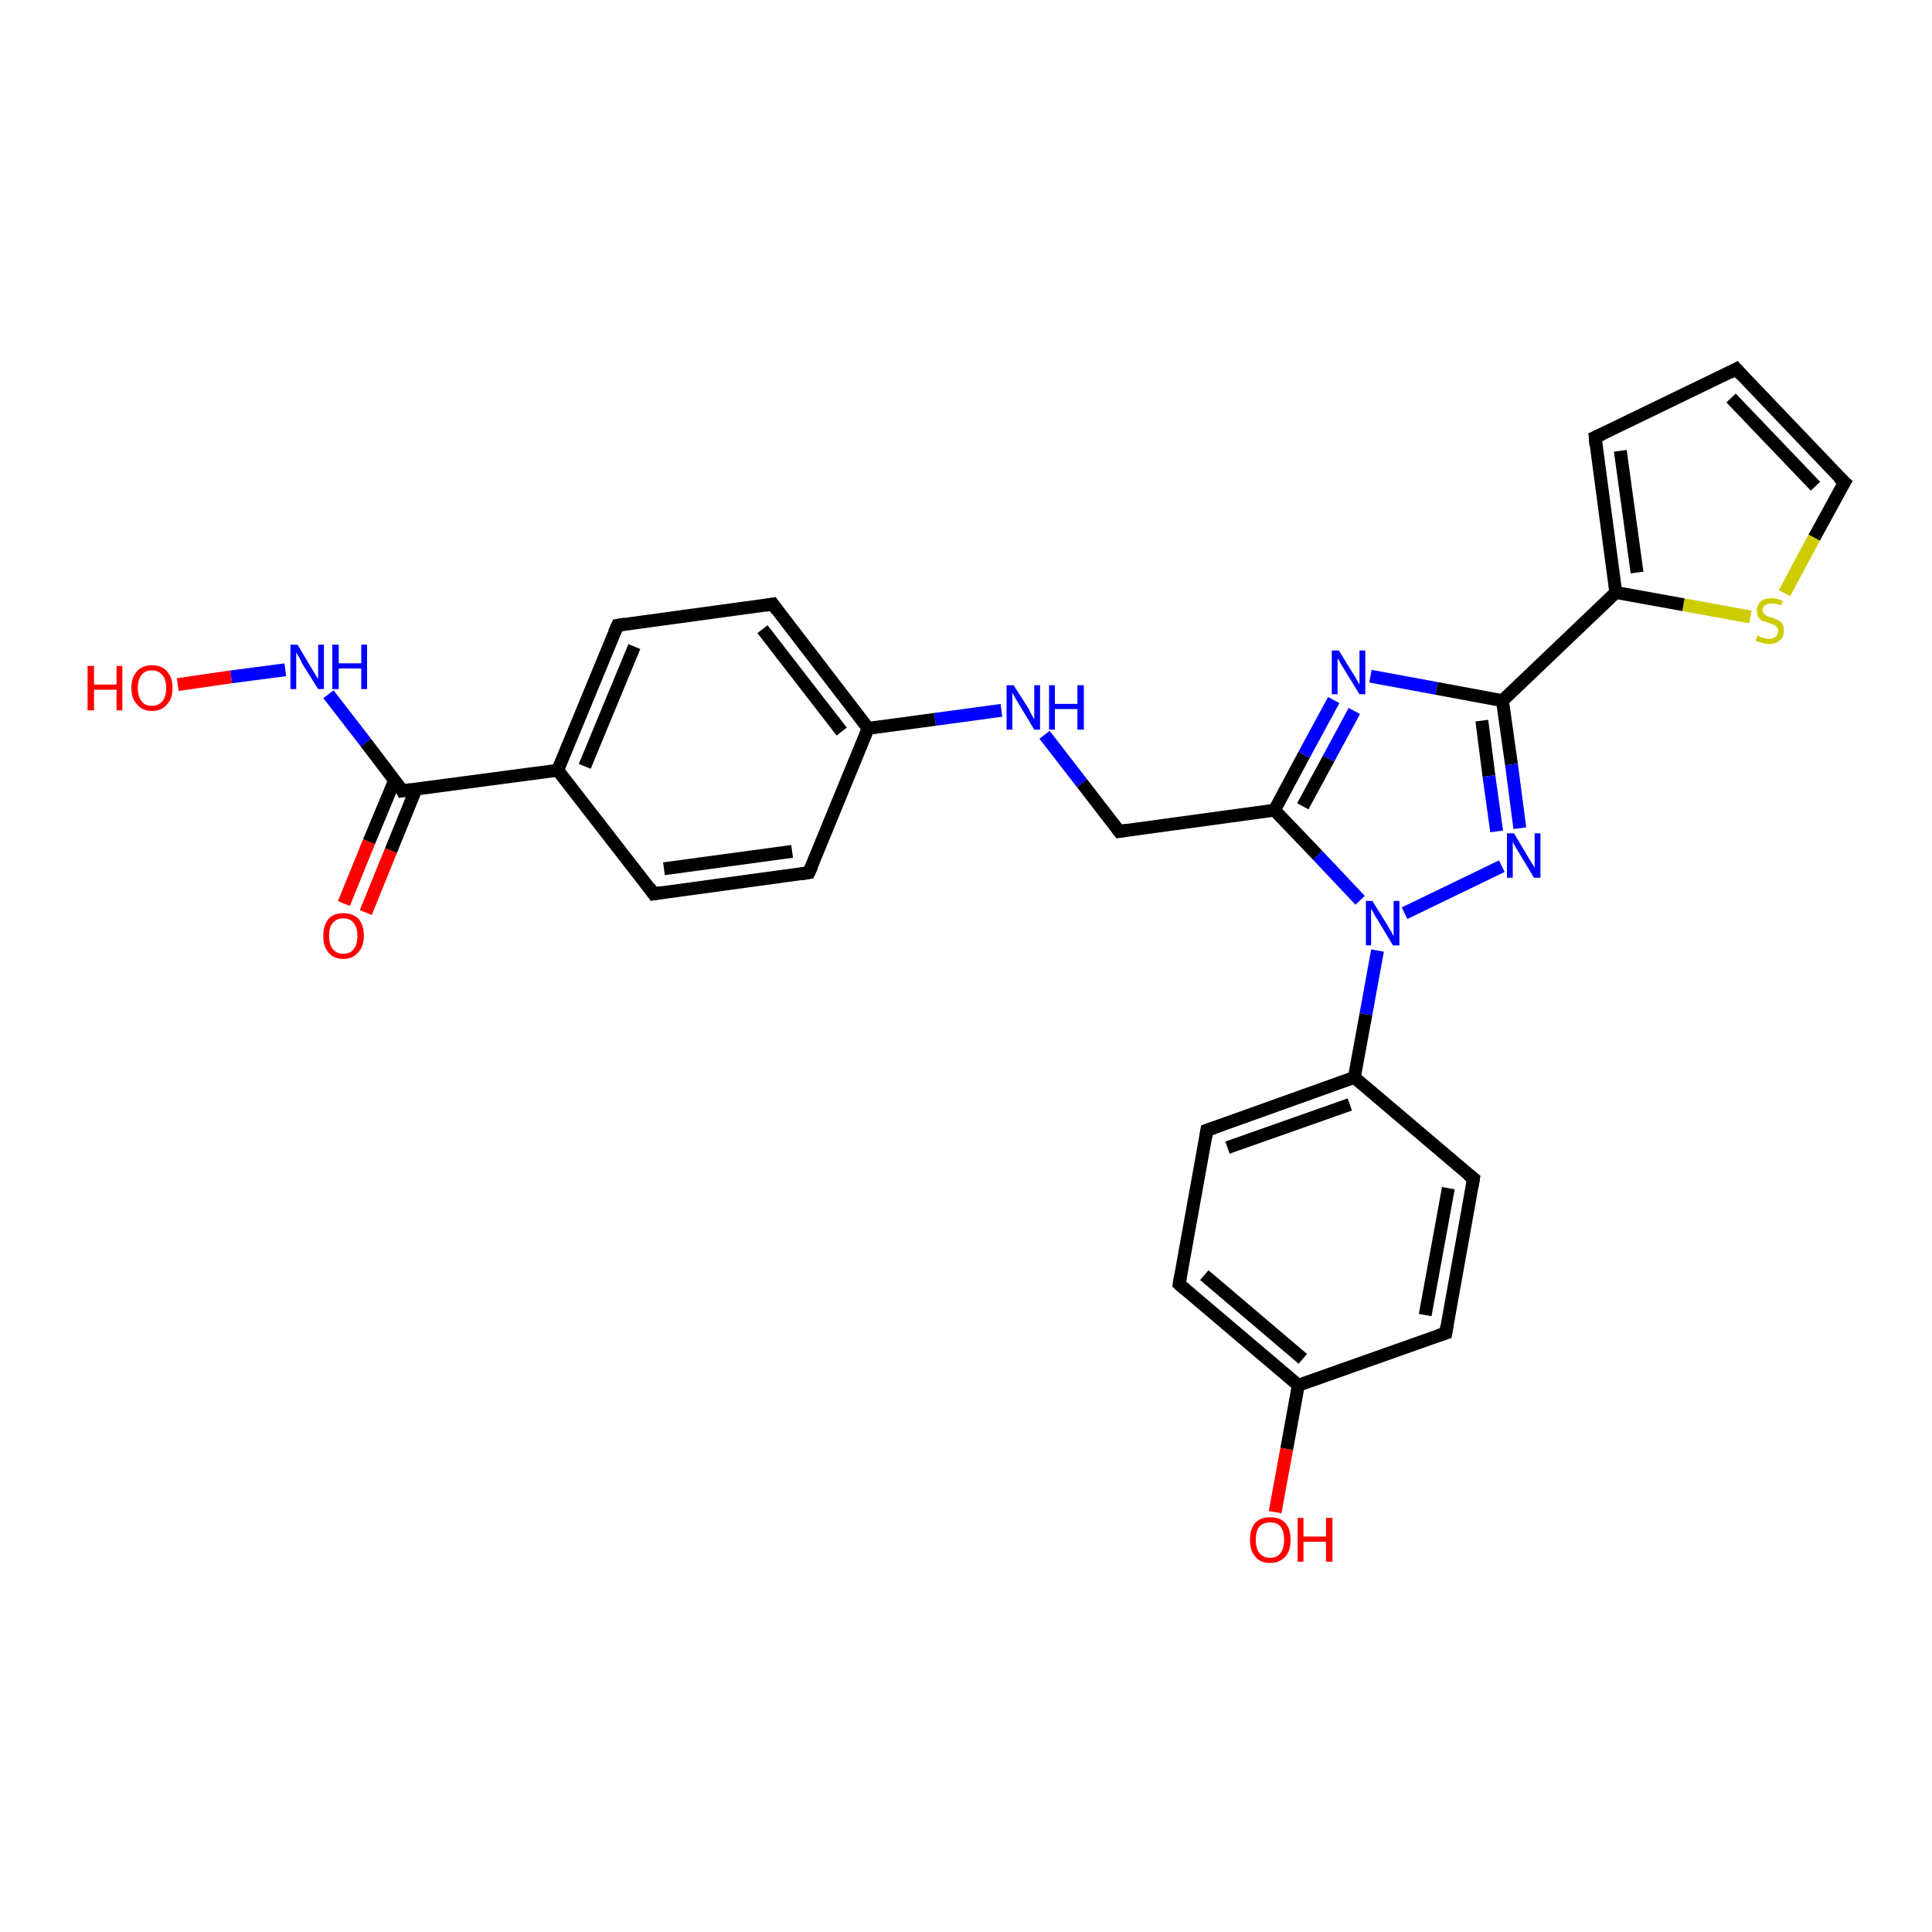 <?xml version='1.0' encoding='iso-8859-1'?>
<svg version='1.1' baseProfile='full'
              xmlns='http://www.w3.org/2000/svg'
                      xmlns:rdkit='http://www.rdkit.org/xml'
                      xmlns:xlink='http://www.w3.org/1999/xlink'
                  xml:space='preserve'
width='300px' height='300px' viewBox='0 0 300 300'>
<!-- END OF HEADER -->
<rect style='opacity:1.0;fill:#FFFFFF;stroke:none' width='300.0' height='300.0' x='0.0' y='0.0'> </rect>
<path class='bond-0 atom-0 atom-1' d='M 27.6,106.3 L 35.9,105.1' style='fill:none;fill-rule:evenodd;stroke:#FF0000;stroke-width:2.0px;stroke-linecap:butt;stroke-linejoin:miter;stroke-opacity:1' />
<path class='bond-0 atom-0 atom-1' d='M 35.9,105.1 L 44.3,104.0' style='fill:none;fill-rule:evenodd;stroke:#0000FF;stroke-width:2.0px;stroke-linecap:butt;stroke-linejoin:miter;stroke-opacity:1' />
<path class='bond-1 atom-1 atom-2' d='M 51.0,107.8 L 56.8,115.3' style='fill:none;fill-rule:evenodd;stroke:#0000FF;stroke-width:2.0px;stroke-linecap:butt;stroke-linejoin:miter;stroke-opacity:1' />
<path class='bond-1 atom-1 atom-2' d='M 56.8,115.3 L 62.5,122.8' style='fill:none;fill-rule:evenodd;stroke:#000000;stroke-width:2.0px;stroke-linecap:butt;stroke-linejoin:miter;stroke-opacity:1' />
<path class='bond-2 atom-2 atom-3' d='M 61.3,121.1 L 57.3,130.7' style='fill:none;fill-rule:evenodd;stroke:#000000;stroke-width:2.0px;stroke-linecap:butt;stroke-linejoin:miter;stroke-opacity:1' />
<path class='bond-2 atom-2 atom-3' d='M 57.3,130.7 L 53.4,140.3' style='fill:none;fill-rule:evenodd;stroke:#FF0000;stroke-width:2.0px;stroke-linecap:butt;stroke-linejoin:miter;stroke-opacity:1' />
<path class='bond-2 atom-2 atom-3' d='M 64.6,122.5 L 60.7,132.1' style='fill:none;fill-rule:evenodd;stroke:#000000;stroke-width:2.0px;stroke-linecap:butt;stroke-linejoin:miter;stroke-opacity:1' />
<path class='bond-2 atom-2 atom-3' d='M 60.7,132.1 L 56.8,141.7' style='fill:none;fill-rule:evenodd;stroke:#FF0000;stroke-width:2.0px;stroke-linecap:butt;stroke-linejoin:miter;stroke-opacity:1' />
<path class='bond-3 atom-2 atom-4' d='M 62.5,122.8 L 86.6,119.6' style='fill:none;fill-rule:evenodd;stroke:#000000;stroke-width:2.0px;stroke-linecap:butt;stroke-linejoin:miter;stroke-opacity:1' />
<path class='bond-4 atom-4 atom-5' d='M 86.6,119.6 L 95.9,97.1' style='fill:none;fill-rule:evenodd;stroke:#000000;stroke-width:2.0px;stroke-linecap:butt;stroke-linejoin:miter;stroke-opacity:1' />
<path class='bond-4 atom-4 atom-5' d='M 90.8,119.0 L 98.5,100.4' style='fill:none;fill-rule:evenodd;stroke:#000000;stroke-width:2.0px;stroke-linecap:butt;stroke-linejoin:miter;stroke-opacity:1' />
<path class='bond-5 atom-5 atom-6' d='M 95.9,97.1 L 120.0,93.8' style='fill:none;fill-rule:evenodd;stroke:#000000;stroke-width:2.0px;stroke-linecap:butt;stroke-linejoin:miter;stroke-opacity:1' />
<path class='bond-6 atom-6 atom-7' d='M 120.0,93.8 L 134.8,113.1' style='fill:none;fill-rule:evenodd;stroke:#000000;stroke-width:2.0px;stroke-linecap:butt;stroke-linejoin:miter;stroke-opacity:1' />
<path class='bond-6 atom-6 atom-7' d='M 118.4,97.7 L 130.7,113.6' style='fill:none;fill-rule:evenodd;stroke:#000000;stroke-width:2.0px;stroke-linecap:butt;stroke-linejoin:miter;stroke-opacity:1' />
<path class='bond-7 atom-7 atom-8' d='M 134.8,113.1 L 145.2,111.7' style='fill:none;fill-rule:evenodd;stroke:#000000;stroke-width:2.0px;stroke-linecap:butt;stroke-linejoin:miter;stroke-opacity:1' />
<path class='bond-7 atom-7 atom-8' d='M 145.2,111.7 L 155.5,110.3' style='fill:none;fill-rule:evenodd;stroke:#0000FF;stroke-width:2.0px;stroke-linecap:butt;stroke-linejoin:miter;stroke-opacity:1' />
<path class='bond-8 atom-8 atom-9' d='M 162.2,114.1 L 168.0,121.6' style='fill:none;fill-rule:evenodd;stroke:#0000FF;stroke-width:2.0px;stroke-linecap:butt;stroke-linejoin:miter;stroke-opacity:1' />
<path class='bond-8 atom-8 atom-9' d='M 168.0,121.6 L 173.8,129.1' style='fill:none;fill-rule:evenodd;stroke:#000000;stroke-width:2.0px;stroke-linecap:butt;stroke-linejoin:miter;stroke-opacity:1' />
<path class='bond-9 atom-9 atom-10' d='M 173.8,129.1 L 197.9,125.8' style='fill:none;fill-rule:evenodd;stroke:#000000;stroke-width:2.0px;stroke-linecap:butt;stroke-linejoin:miter;stroke-opacity:1' />
<path class='bond-10 atom-10 atom-11' d='M 197.9,125.8 L 202.5,117.2' style='fill:none;fill-rule:evenodd;stroke:#000000;stroke-width:2.0px;stroke-linecap:butt;stroke-linejoin:miter;stroke-opacity:1' />
<path class='bond-10 atom-10 atom-11' d='M 202.5,117.2 L 207.1,108.7' style='fill:none;fill-rule:evenodd;stroke:#0000FF;stroke-width:2.0px;stroke-linecap:butt;stroke-linejoin:miter;stroke-opacity:1' />
<path class='bond-10 atom-10 atom-11' d='M 202.3,125.2 L 206.3,117.8' style='fill:none;fill-rule:evenodd;stroke:#000000;stroke-width:2.0px;stroke-linecap:butt;stroke-linejoin:miter;stroke-opacity:1' />
<path class='bond-10 atom-10 atom-11' d='M 206.3,117.8 L 210.3,110.4' style='fill:none;fill-rule:evenodd;stroke:#0000FF;stroke-width:2.0px;stroke-linecap:butt;stroke-linejoin:miter;stroke-opacity:1' />
<path class='bond-11 atom-11 atom-12' d='M 212.8,105.0 L 223.1,106.9' style='fill:none;fill-rule:evenodd;stroke:#0000FF;stroke-width:2.0px;stroke-linecap:butt;stroke-linejoin:miter;stroke-opacity:1' />
<path class='bond-11 atom-11 atom-12' d='M 223.1,106.9 L 233.3,108.8' style='fill:none;fill-rule:evenodd;stroke:#000000;stroke-width:2.0px;stroke-linecap:butt;stroke-linejoin:miter;stroke-opacity:1' />
<path class='bond-12 atom-12 atom-13' d='M 233.3,108.8 L 234.7,118.7' style='fill:none;fill-rule:evenodd;stroke:#000000;stroke-width:2.0px;stroke-linecap:butt;stroke-linejoin:miter;stroke-opacity:1' />
<path class='bond-12 atom-12 atom-13' d='M 234.7,118.7 L 236.0,128.6' style='fill:none;fill-rule:evenodd;stroke:#0000FF;stroke-width:2.0px;stroke-linecap:butt;stroke-linejoin:miter;stroke-opacity:1' />
<path class='bond-12 atom-12 atom-13' d='M 230.1,111.9 L 231.2,120.5' style='fill:none;fill-rule:evenodd;stroke:#000000;stroke-width:2.0px;stroke-linecap:butt;stroke-linejoin:miter;stroke-opacity:1' />
<path class='bond-12 atom-12 atom-13' d='M 231.2,120.5 L 232.4,129.1' style='fill:none;fill-rule:evenodd;stroke:#0000FF;stroke-width:2.0px;stroke-linecap:butt;stroke-linejoin:miter;stroke-opacity:1' />
<path class='bond-13 atom-13 atom-14' d='M 233.2,134.5 L 218.1,141.8' style='fill:none;fill-rule:evenodd;stroke:#0000FF;stroke-width:2.0px;stroke-linecap:butt;stroke-linejoin:miter;stroke-opacity:1' />
<path class='bond-14 atom-14 atom-15' d='M 213.9,147.6 L 212.1,157.5' style='fill:none;fill-rule:evenodd;stroke:#0000FF;stroke-width:2.0px;stroke-linecap:butt;stroke-linejoin:miter;stroke-opacity:1' />
<path class='bond-14 atom-14 atom-15' d='M 212.1,157.5 L 210.3,167.3' style='fill:none;fill-rule:evenodd;stroke:#000000;stroke-width:2.0px;stroke-linecap:butt;stroke-linejoin:miter;stroke-opacity:1' />
<path class='bond-15 atom-15 atom-16' d='M 210.3,167.3 L 187.4,175.5' style='fill:none;fill-rule:evenodd;stroke:#000000;stroke-width:2.0px;stroke-linecap:butt;stroke-linejoin:miter;stroke-opacity:1' />
<path class='bond-15 atom-15 atom-16' d='M 209.6,171.5 L 190.6,178.2' style='fill:none;fill-rule:evenodd;stroke:#000000;stroke-width:2.0px;stroke-linecap:butt;stroke-linejoin:miter;stroke-opacity:1' />
<path class='bond-16 atom-16 atom-17' d='M 187.4,175.5 L 183.1,199.4' style='fill:none;fill-rule:evenodd;stroke:#000000;stroke-width:2.0px;stroke-linecap:butt;stroke-linejoin:miter;stroke-opacity:1' />
<path class='bond-17 atom-17 atom-18' d='M 183.1,199.4 L 201.6,215.1' style='fill:none;fill-rule:evenodd;stroke:#000000;stroke-width:2.0px;stroke-linecap:butt;stroke-linejoin:miter;stroke-opacity:1' />
<path class='bond-17 atom-17 atom-18' d='M 187.0,198.0 L 202.3,211.0' style='fill:none;fill-rule:evenodd;stroke:#000000;stroke-width:2.0px;stroke-linecap:butt;stroke-linejoin:miter;stroke-opacity:1' />
<path class='bond-18 atom-18 atom-19' d='M 201.6,215.1 L 199.8,225.0' style='fill:none;fill-rule:evenodd;stroke:#000000;stroke-width:2.0px;stroke-linecap:butt;stroke-linejoin:miter;stroke-opacity:1' />
<path class='bond-18 atom-18 atom-19' d='M 199.8,225.0 L 198.0,234.8' style='fill:none;fill-rule:evenodd;stroke:#FF0000;stroke-width:2.0px;stroke-linecap:butt;stroke-linejoin:miter;stroke-opacity:1' />
<path class='bond-19 atom-18 atom-20' d='M 201.6,215.1 L 224.5,207.0' style='fill:none;fill-rule:evenodd;stroke:#000000;stroke-width:2.0px;stroke-linecap:butt;stroke-linejoin:miter;stroke-opacity:1' />
<path class='bond-20 atom-20 atom-21' d='M 224.5,207.0 L 228.8,183.0' style='fill:none;fill-rule:evenodd;stroke:#000000;stroke-width:2.0px;stroke-linecap:butt;stroke-linejoin:miter;stroke-opacity:1' />
<path class='bond-20 atom-20 atom-21' d='M 221.3,204.2 L 224.9,184.5' style='fill:none;fill-rule:evenodd;stroke:#000000;stroke-width:2.0px;stroke-linecap:butt;stroke-linejoin:miter;stroke-opacity:1' />
<path class='bond-21 atom-12 atom-22' d='M 233.3,108.8 L 250.9,92.0' style='fill:none;fill-rule:evenodd;stroke:#000000;stroke-width:2.0px;stroke-linecap:butt;stroke-linejoin:miter;stroke-opacity:1' />
<path class='bond-22 atom-22 atom-23' d='M 250.9,92.0 L 247.7,67.9' style='fill:none;fill-rule:evenodd;stroke:#000000;stroke-width:2.0px;stroke-linecap:butt;stroke-linejoin:miter;stroke-opacity:1' />
<path class='bond-22 atom-22 atom-23' d='M 254.2,88.9 L 251.6,70.0' style='fill:none;fill-rule:evenodd;stroke:#000000;stroke-width:2.0px;stroke-linecap:butt;stroke-linejoin:miter;stroke-opacity:1' />
<path class='bond-23 atom-23 atom-24' d='M 247.7,67.9 L 269.6,57.3' style='fill:none;fill-rule:evenodd;stroke:#000000;stroke-width:2.0px;stroke-linecap:butt;stroke-linejoin:miter;stroke-opacity:1' />
<path class='bond-24 atom-24 atom-25' d='M 269.6,57.3 L 286.4,74.9' style='fill:none;fill-rule:evenodd;stroke:#000000;stroke-width:2.0px;stroke-linecap:butt;stroke-linejoin:miter;stroke-opacity:1' />
<path class='bond-24 atom-24 atom-25' d='M 268.8,61.8 L 281.9,75.5' style='fill:none;fill-rule:evenodd;stroke:#000000;stroke-width:2.0px;stroke-linecap:butt;stroke-linejoin:miter;stroke-opacity:1' />
<path class='bond-25 atom-25 atom-26' d='M 286.4,74.9 L 281.7,83.5' style='fill:none;fill-rule:evenodd;stroke:#000000;stroke-width:2.0px;stroke-linecap:butt;stroke-linejoin:miter;stroke-opacity:1' />
<path class='bond-25 atom-25 atom-26' d='M 281.7,83.5 L 277.1,92.1' style='fill:none;fill-rule:evenodd;stroke:#CCCC00;stroke-width:2.0px;stroke-linecap:butt;stroke-linejoin:miter;stroke-opacity:1' />
<path class='bond-26 atom-7 atom-27' d='M 134.8,113.1 L 125.6,135.5' style='fill:none;fill-rule:evenodd;stroke:#000000;stroke-width:2.0px;stroke-linecap:butt;stroke-linejoin:miter;stroke-opacity:1' />
<path class='bond-27 atom-27 atom-28' d='M 125.6,135.5 L 101.5,138.8' style='fill:none;fill-rule:evenodd;stroke:#000000;stroke-width:2.0px;stroke-linecap:butt;stroke-linejoin:miter;stroke-opacity:1' />
<path class='bond-27 atom-27 atom-28' d='M 123.0,132.2 L 103.1,134.9' style='fill:none;fill-rule:evenodd;stroke:#000000;stroke-width:2.0px;stroke-linecap:butt;stroke-linejoin:miter;stroke-opacity:1' />
<path class='bond-28 atom-28 atom-4' d='M 101.5,138.8 L 86.6,119.6' style='fill:none;fill-rule:evenodd;stroke:#000000;stroke-width:2.0px;stroke-linecap:butt;stroke-linejoin:miter;stroke-opacity:1' />
<path class='bond-29 atom-14 atom-10' d='M 211.2,139.8 L 204.6,132.8' style='fill:none;fill-rule:evenodd;stroke:#0000FF;stroke-width:2.0px;stroke-linecap:butt;stroke-linejoin:miter;stroke-opacity:1' />
<path class='bond-29 atom-14 atom-10' d='M 204.6,132.8 L 197.9,125.8' style='fill:none;fill-rule:evenodd;stroke:#000000;stroke-width:2.0px;stroke-linecap:butt;stroke-linejoin:miter;stroke-opacity:1' />
<path class='bond-30 atom-21 atom-15' d='M 228.8,183.0 L 210.3,167.3' style='fill:none;fill-rule:evenodd;stroke:#000000;stroke-width:2.0px;stroke-linecap:butt;stroke-linejoin:miter;stroke-opacity:1' />
<path class='bond-31 atom-26 atom-22' d='M 271.8,95.8 L 261.4,93.9' style='fill:none;fill-rule:evenodd;stroke:#CCCC00;stroke-width:2.0px;stroke-linecap:butt;stroke-linejoin:miter;stroke-opacity:1' />
<path class='bond-31 atom-26 atom-22' d='M 261.4,93.9 L 250.9,92.0' style='fill:none;fill-rule:evenodd;stroke:#000000;stroke-width:2.0px;stroke-linecap:butt;stroke-linejoin:miter;stroke-opacity:1' />
<path d='M 62.3,122.4 L 62.5,122.8 L 63.8,122.6' style='fill:none;stroke:#000000;stroke-width:2.0px;stroke-linecap:butt;stroke-linejoin:miter;stroke-opacity:1;' />
<path d='M 95.4,98.2 L 95.9,97.1 L 97.1,96.9' style='fill:none;stroke:#000000;stroke-width:2.0px;stroke-linecap:butt;stroke-linejoin:miter;stroke-opacity:1;' />
<path d='M 118.8,94.0 L 120.0,93.8 L 120.7,94.8' style='fill:none;stroke:#000000;stroke-width:2.0px;stroke-linecap:butt;stroke-linejoin:miter;stroke-opacity:1;' />
<path d='M 173.5,128.7 L 173.8,129.1 L 175.0,128.9' style='fill:none;stroke:#000000;stroke-width:2.0px;stroke-linecap:butt;stroke-linejoin:miter;stroke-opacity:1;' />
<path d='M 188.6,175.1 L 187.4,175.5 L 187.2,176.7' style='fill:none;stroke:#000000;stroke-width:2.0px;stroke-linecap:butt;stroke-linejoin:miter;stroke-opacity:1;' />
<path d='M 183.3,198.2 L 183.1,199.4 L 184.0,200.2' style='fill:none;stroke:#000000;stroke-width:2.0px;stroke-linecap:butt;stroke-linejoin:miter;stroke-opacity:1;' />
<path d='M 223.3,207.4 L 224.5,207.0 L 224.7,205.8' style='fill:none;stroke:#000000;stroke-width:2.0px;stroke-linecap:butt;stroke-linejoin:miter;stroke-opacity:1;' />
<path d='M 228.6,184.2 L 228.8,183.0 L 227.9,182.3' style='fill:none;stroke:#000000;stroke-width:2.0px;stroke-linecap:butt;stroke-linejoin:miter;stroke-opacity:1;' />
<path d='M 247.8,69.1 L 247.7,67.9 L 248.8,67.4' style='fill:none;stroke:#000000;stroke-width:2.0px;stroke-linecap:butt;stroke-linejoin:miter;stroke-opacity:1;' />
<path d='M 268.5,57.9 L 269.6,57.3 L 270.4,58.2' style='fill:none;stroke:#000000;stroke-width:2.0px;stroke-linecap:butt;stroke-linejoin:miter;stroke-opacity:1;' />
<path d='M 285.5,74.1 L 286.4,74.9 L 286.1,75.4' style='fill:none;stroke:#000000;stroke-width:2.0px;stroke-linecap:butt;stroke-linejoin:miter;stroke-opacity:1;' />
<path d='M 126.1,134.4 L 125.6,135.5 L 124.4,135.7' style='fill:none;stroke:#000000;stroke-width:2.0px;stroke-linecap:butt;stroke-linejoin:miter;stroke-opacity:1;' />
<path d='M 102.7,138.6 L 101.5,138.8 L 100.8,137.8' style='fill:none;stroke:#000000;stroke-width:2.0px;stroke-linecap:butt;stroke-linejoin:miter;stroke-opacity:1;' />
<path class='atom-0' d='M 13.6 103.4
L 14.6 103.4
L 14.6 106.3
L 18.1 106.3
L 18.1 103.4
L 19.0 103.4
L 19.0 110.3
L 18.1 110.3
L 18.1 107.1
L 14.6 107.1
L 14.6 110.3
L 13.6 110.3
L 13.6 103.4
' fill='#FF0000'/>
<path class='atom-0' d='M 20.4 106.8
Q 20.4 105.2, 21.3 104.2
Q 22.1 103.3, 23.6 103.3
Q 25.1 103.3, 25.9 104.2
Q 26.8 105.2, 26.8 106.8
Q 26.8 108.5, 25.9 109.4
Q 25.1 110.4, 23.6 110.4
Q 22.1 110.4, 21.3 109.4
Q 20.4 108.5, 20.4 106.8
M 23.6 109.6
Q 24.6 109.6, 25.2 108.9
Q 25.8 108.2, 25.8 106.8
Q 25.8 105.5, 25.2 104.8
Q 24.6 104.1, 23.6 104.1
Q 22.5 104.1, 22.0 104.8
Q 21.4 105.5, 21.4 106.8
Q 21.4 108.2, 22.0 108.9
Q 22.5 109.6, 23.6 109.6
' fill='#FF0000'/>
<path class='atom-1' d='M 46.2 100.1
L 48.4 103.8
Q 48.6 104.1, 49.0 104.8
Q 49.4 105.4, 49.4 105.5
L 49.4 100.1
L 50.3 100.1
L 50.3 107.0
L 49.4 107.0
L 46.9 103.0
Q 46.7 102.5, 46.4 102.0
Q 46.1 101.5, 46.0 101.3
L 46.0 107.0
L 45.1 107.0
L 45.1 100.1
L 46.2 100.1
' fill='#0000FF'/>
<path class='atom-1' d='M 51.6 100.1
L 52.6 100.1
L 52.6 103.0
L 56.1 103.0
L 56.1 100.1
L 57.0 100.1
L 57.0 107.0
L 56.1 107.0
L 56.1 103.8
L 52.6 103.8
L 52.6 107.0
L 51.6 107.0
L 51.6 100.1
' fill='#0000FF'/>
<path class='atom-3' d='M 50.2 145.3
Q 50.2 143.7, 51.0 142.7
Q 51.8 141.8, 53.3 141.8
Q 54.8 141.8, 55.7 142.7
Q 56.5 143.7, 56.5 145.3
Q 56.5 147.0, 55.6 147.9
Q 54.8 148.9, 53.3 148.9
Q 51.8 148.9, 51.0 147.9
Q 50.2 147.0, 50.2 145.3
M 53.3 148.1
Q 54.4 148.1, 54.9 147.4
Q 55.5 146.7, 55.5 145.3
Q 55.5 144.0, 54.9 143.3
Q 54.4 142.6, 53.3 142.6
Q 52.3 142.6, 51.7 143.3
Q 51.1 143.9, 51.1 145.3
Q 51.1 146.7, 51.7 147.4
Q 52.3 148.1, 53.3 148.1
' fill='#FF0000'/>
<path class='atom-8' d='M 157.4 106.4
L 159.7 110.0
Q 159.9 110.4, 160.2 111.0
Q 160.6 111.7, 160.6 111.7
L 160.6 106.4
L 161.5 106.4
L 161.5 113.3
L 160.6 113.3
L 158.2 109.3
Q 157.9 108.8, 157.6 108.3
Q 157.3 107.7, 157.2 107.6
L 157.2 113.3
L 156.3 113.3
L 156.3 106.4
L 157.4 106.4
' fill='#0000FF'/>
<path class='atom-8' d='M 162.9 106.4
L 163.8 106.4
L 163.8 109.3
L 167.3 109.3
L 167.3 106.4
L 168.3 106.4
L 168.3 113.3
L 167.3 113.3
L 167.3 110.1
L 163.8 110.1
L 163.8 113.3
L 162.9 113.3
L 162.9 106.4
' fill='#0000FF'/>
<path class='atom-11' d='M 207.9 101.0
L 210.1 104.6
Q 210.4 105.0, 210.7 105.6
Q 211.1 106.3, 211.1 106.3
L 211.1 101.0
L 212.0 101.0
L 212.0 107.8
L 211.1 107.8
L 208.7 103.9
Q 208.4 103.4, 208.1 102.9
Q 207.8 102.3, 207.7 102.2
L 207.7 107.8
L 206.8 107.8
L 206.8 101.0
L 207.9 101.0
' fill='#0000FF'/>
<path class='atom-13' d='M 235.1 129.4
L 237.3 133.1
Q 237.5 133.4, 237.9 134.1
Q 238.3 134.7, 238.3 134.8
L 238.3 129.4
L 239.2 129.4
L 239.2 136.3
L 238.2 136.3
L 235.8 132.3
Q 235.5 131.8, 235.2 131.3
Q 234.9 130.8, 234.9 130.6
L 234.9 136.3
L 234.0 136.3
L 234.0 129.4
L 235.1 129.4
' fill='#0000FF'/>
<path class='atom-14' d='M 213.1 139.9
L 215.4 143.6
Q 215.6 144.0, 216.0 144.6
Q 216.3 145.3, 216.4 145.3
L 216.4 139.9
L 217.3 139.9
L 217.3 146.8
L 216.3 146.8
L 213.9 142.8
Q 213.6 142.4, 213.3 141.8
Q 213.0 141.3, 212.9 141.1
L 212.9 146.8
L 212.1 146.8
L 212.1 139.9
L 213.1 139.9
' fill='#0000FF'/>
<path class='atom-19' d='M 194.1 239.1
Q 194.1 237.4, 194.9 236.5
Q 195.7 235.6, 197.2 235.6
Q 198.8 235.6, 199.6 236.5
Q 200.4 237.4, 200.4 239.1
Q 200.4 240.8, 199.6 241.7
Q 198.7 242.7, 197.2 242.7
Q 195.7 242.7, 194.9 241.7
Q 194.1 240.8, 194.1 239.1
M 197.2 241.9
Q 198.3 241.9, 198.8 241.2
Q 199.4 240.5, 199.4 239.1
Q 199.4 237.7, 198.8 237.0
Q 198.3 236.4, 197.2 236.4
Q 196.2 236.4, 195.6 237.0
Q 195.0 237.7, 195.0 239.1
Q 195.0 240.5, 195.6 241.2
Q 196.2 241.9, 197.2 241.9
' fill='#FF0000'/>
<path class='atom-19' d='M 201.5 235.7
L 202.4 235.7
L 202.4 238.6
L 205.9 238.6
L 205.9 235.7
L 206.9 235.7
L 206.9 242.5
L 205.9 242.5
L 205.9 239.4
L 202.4 239.4
L 202.4 242.5
L 201.5 242.5
L 201.5 235.7
' fill='#FF0000'/>
<path class='atom-26' d='M 272.9 98.7
Q 273.0 98.7, 273.3 98.9
Q 273.6 99.0, 274.0 99.1
Q 274.3 99.2, 274.7 99.2
Q 275.3 99.2, 275.7 98.9
Q 276.1 98.5, 276.1 98.0
Q 276.1 97.6, 275.9 97.4
Q 275.7 97.1, 275.4 97.0
Q 275.1 96.9, 274.6 96.7
Q 274.0 96.5, 273.6 96.4
Q 273.3 96.2, 273.0 95.8
Q 272.8 95.5, 272.8 94.8
Q 272.8 94.0, 273.4 93.4
Q 273.9 92.9, 275.1 92.9
Q 275.9 92.9, 276.8 93.3
L 276.6 94.0
Q 275.8 93.7, 275.1 93.7
Q 274.5 93.7, 274.1 94.0
Q 273.7 94.2, 273.7 94.7
Q 273.7 95.1, 273.9 95.3
Q 274.1 95.5, 274.4 95.7
Q 274.7 95.8, 275.1 95.9
Q 275.8 96.1, 276.1 96.3
Q 276.5 96.5, 276.8 96.9
Q 277.0 97.3, 277.0 98.0
Q 277.0 98.9, 276.4 99.4
Q 275.8 100.0, 274.7 100.0
Q 274.1 100.0, 273.6 99.8
Q 273.2 99.7, 272.6 99.5
L 272.9 98.7
' fill='#CCCC00'/>
</svg>
